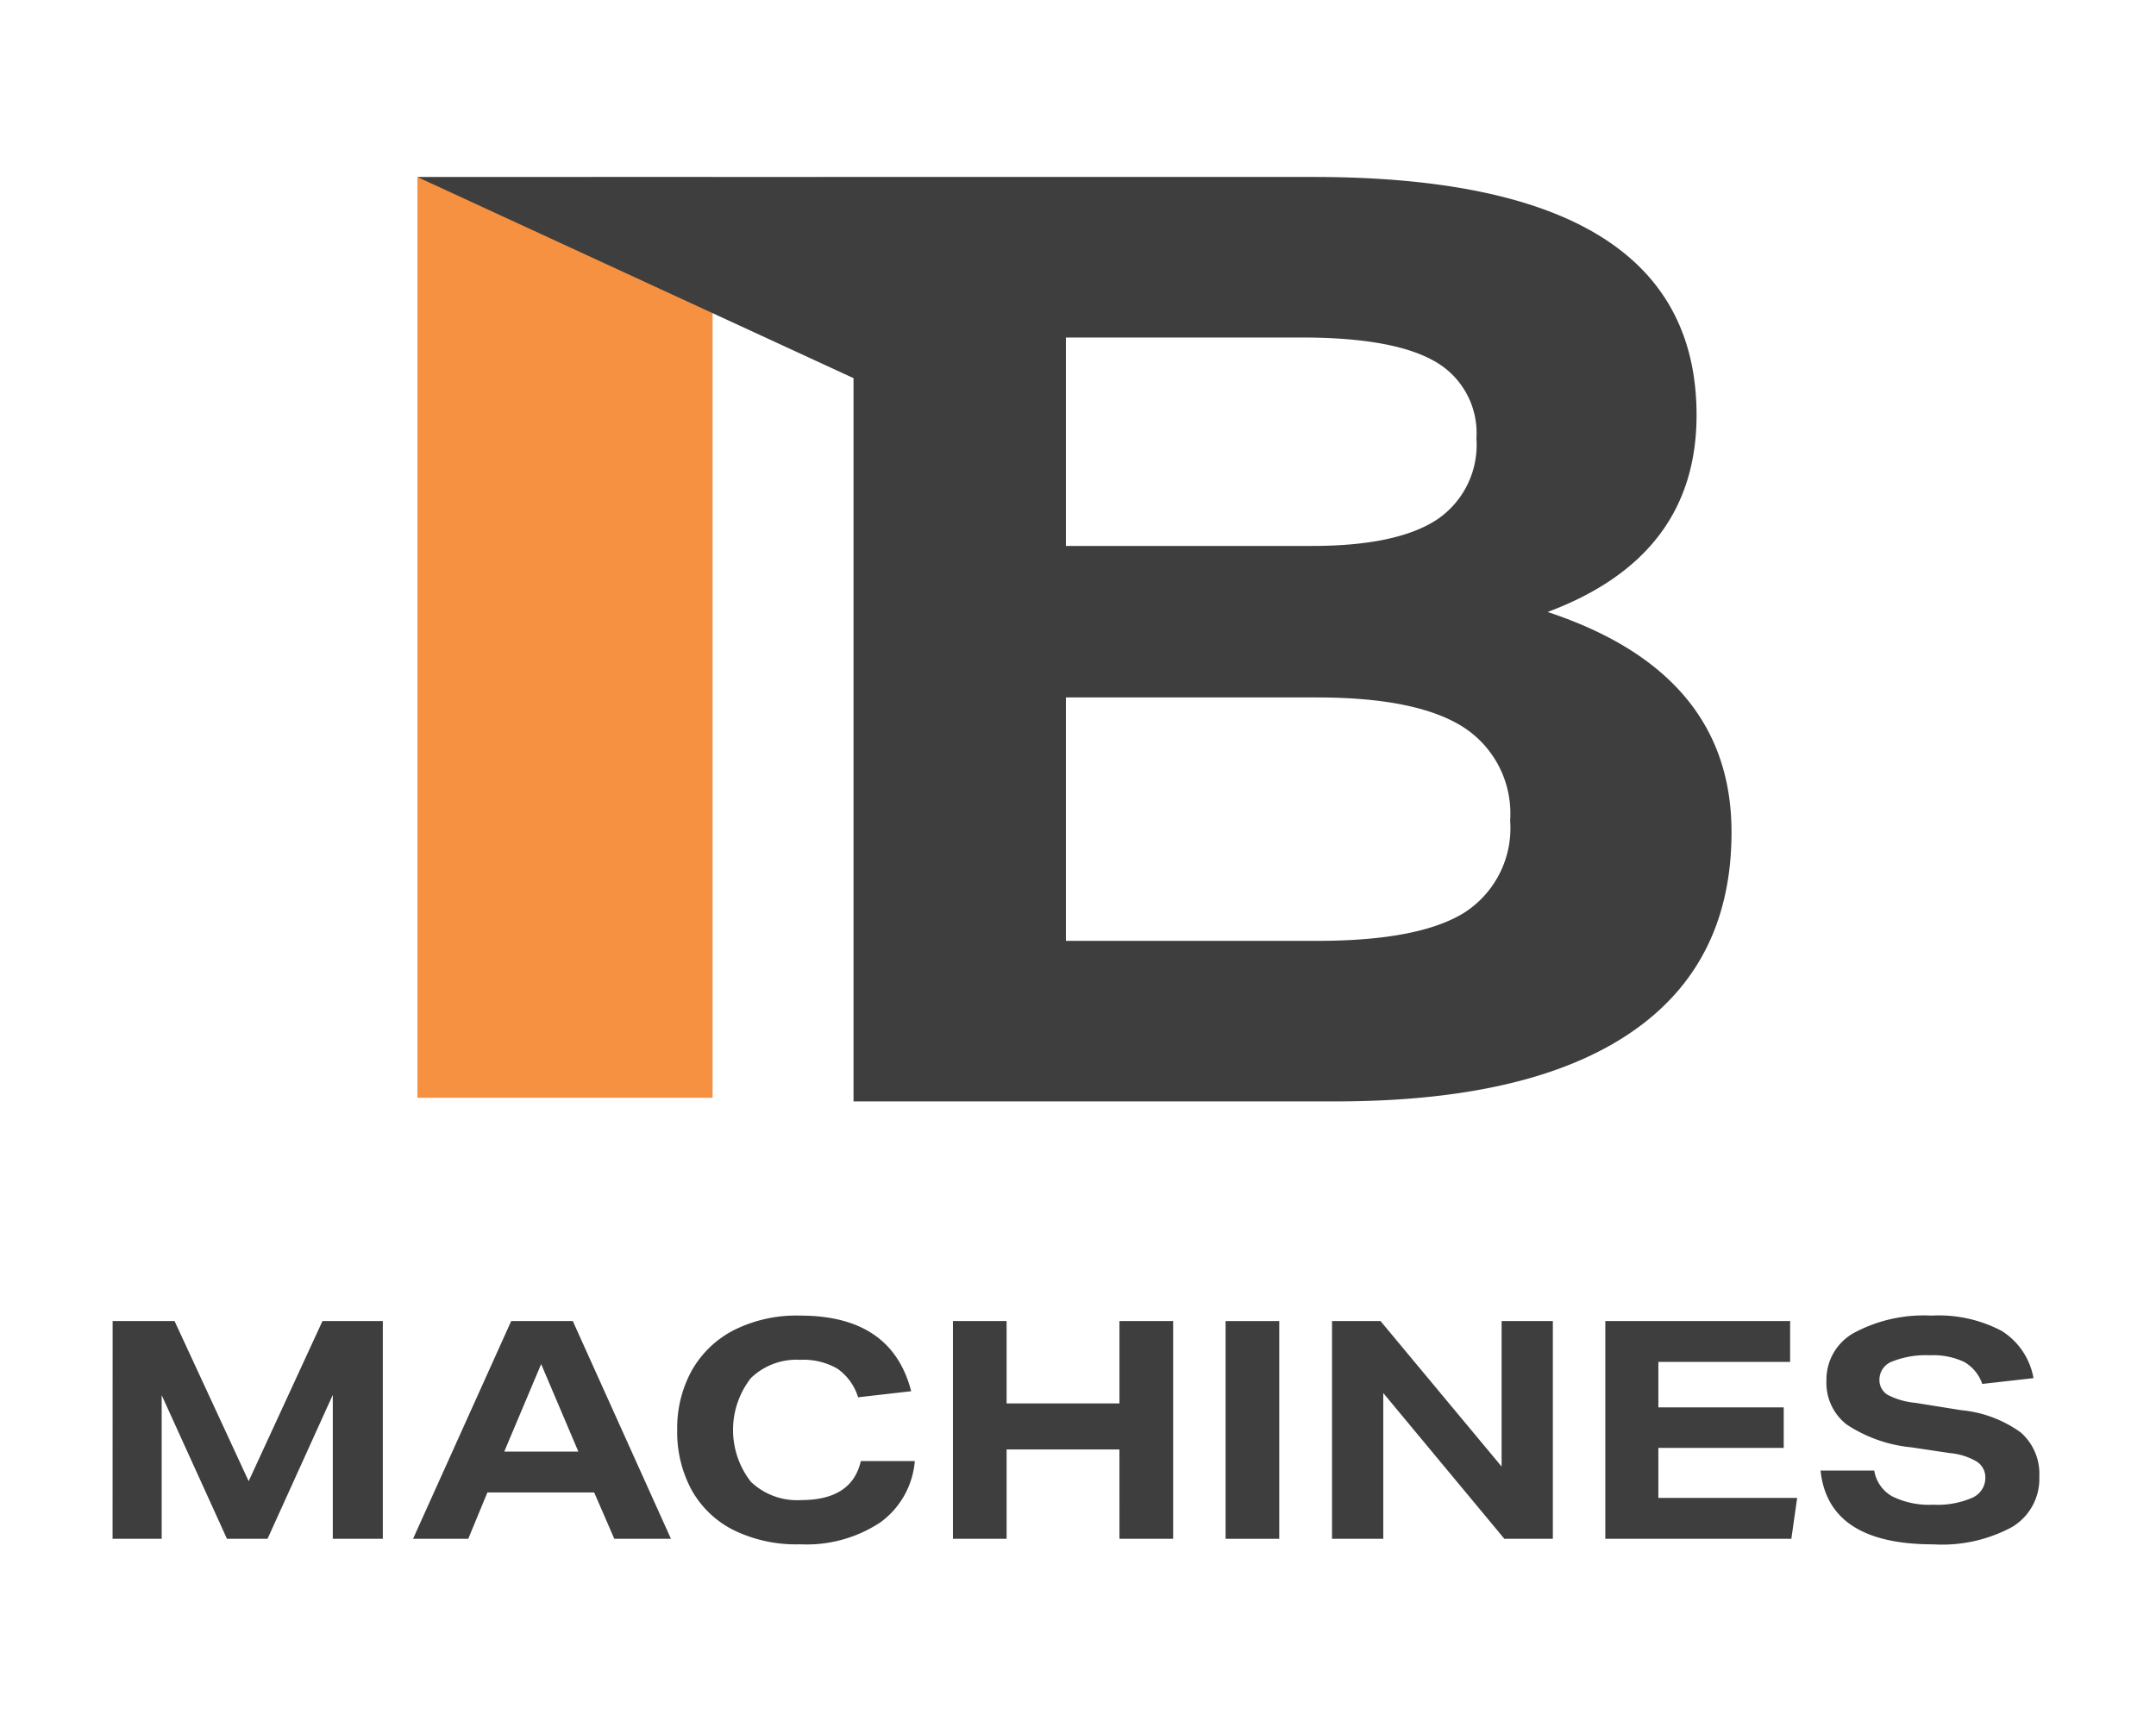 <svg xmlns="http://www.w3.org/2000/svg" xmlns:xlink="http://www.w3.org/1999/xlink" width="134" height="107" viewBox="0 0 134 107"><defs><clipPath id="clip-logo-ib-head"><rect width="134" height="107"></rect></clipPath></defs><g id="logo-ib-head" clip-path="url(#clip-logo-ib-head)"><g id="Group_103" data-name="Group 103" transform="translate(-179.507 -123.243)"><g id="Group_47" data-name="Group 47" transform="translate(186.507 205.026)"><path id="Path_76" data-name="Path 76" d="M186.507,288.073h3.849l4.606,9.953,4.587-9.953H203.3v13.535h-3.109v-8.947l-4.056,8.947h-2.522l-4.057-8.928v8.928h-3.052Z" transform="translate(-186.507 -287.732)" fill="#3e3e3e"></path><path id="Path_77" data-name="Path 77" d="M230.323,301.608h-3.431l6.1-13.535h3.829l6.1,13.535H239.4l-1.251-2.882h-6.635Zm4.531-10.862-2.294,5.441h4.606Z" transform="translate(-208.22 -287.732)" fill="#3e3e3e"></path><path id="Path_78" data-name="Path 78" d="M262.4,294.445a7.417,7.417,0,0,1,.891-3.668,6.326,6.326,0,0,1,2.6-2.521,8.653,8.653,0,0,1,4.151-.919q5.687,0,6.9,4.7l-3.3.379a3.356,3.356,0,0,0-1.289-1.781,4.231,4.231,0,0,0-2.313-.55,4.079,4.079,0,0,0-3.061,1.137,5.237,5.237,0,0,0,0,6.446,4.156,4.156,0,0,0,3.118,1.137q3.165,0,3.715-2.426h3.355a5.233,5.233,0,0,1-2.152,3.819,8.291,8.291,0,0,1-4.976,1.356,8.841,8.841,0,0,1-4.17-.9,6.146,6.146,0,0,1-2.587-2.5A7.564,7.564,0,0,1,262.4,294.445Z" transform="translate(-227.31 -287.336)" fill="#3e3e3e"></path><path id="Path_79" data-name="Path 79" d="M309.812,296.054H302.8v5.554h-3.336V288.073H302.8v5.119h7.014v-5.119h3.336v13.535h-3.336Z" transform="translate(-247.237 -287.732)" fill="#3e3e3e"></path><path id="Path_80" data-name="Path 80" d="M336.117,288.073h3.336v13.535h-3.336Z" transform="translate(-266.945 -287.732)" fill="#3e3e3e"></path><path id="Path_81" data-name="Path 81" d="M350.425,288.073h3.014l7.526,9.043v-9.043h3.185v13.535h-3.014l-7.526-9.061v9.061h-3.185Z" transform="translate(-274.637 -287.732)" fill="#3e3e3e"></path><path id="Path_82" data-name="Path 82" d="M387.162,288.073h11.487v2.54H390.46v2.825h7.791v2.521H390.46v3.109h8.626l-.361,2.54H387.162Z" transform="translate(-294.389 -287.732)" fill="#3e3e3e"></path><path id="Path_83" data-name="Path 83" d="M426.344,297.42a1.167,1.167,0,0,0-.512-.995,3.948,3.948,0,0,0-1.687-.54l-2.407-.36a8.816,8.816,0,0,1-4.019-1.422,3.283,3.283,0,0,1-1.251-2.73A3.318,3.318,0,0,1,418.2,288.4a9.16,9.16,0,0,1,4.787-1.062,8.39,8.39,0,0,1,4.369.948,4.363,4.363,0,0,1,1.981,2.938l-3.185.361a2.5,2.5,0,0,0-1.118-1.365,4.512,4.512,0,0,0-2.142-.417,5.638,5.638,0,0,0-2.313.379,1.2,1.2,0,0,0-.816,1.1,1.085,1.085,0,0,0,.484.967,4.653,4.653,0,0,0,1.753.512l2.843.455a7.516,7.516,0,0,1,3.7,1.384,3.416,3.416,0,0,1,1.156,2.748,3.492,3.492,0,0,1-1.687,3.128,9.155,9.155,0,0,1-4.909,1.081q-6.521,0-7-4.587h3.337a2.246,2.246,0,0,0,1.109,1.6,5.18,5.18,0,0,0,2.569.522,5.355,5.355,0,0,0,2.4-.427A1.343,1.343,0,0,0,426.344,297.42Z" transform="translate(-309.951 -287.336)" fill="#3e3e3e"></path></g><g id="Group_48" data-name="Group 48" transform="translate(205.451 134.243)"><rect id="Rectangle_45" data-name="Rectangle 45" width="18.345" height="57.23" transform="translate(0 0.013)" fill="#f69141"></rect><path id="Path_84" data-name="Path 84" d="M297.726,161.287q9.255-3.459,9.256-12.234,0-14.808-23.824-14.81H254.585l-27.1.007,27.1,12.5v44.962h29.941q12.073,0,18.351-4.266t6.278-12.476Q309.155,165.07,297.726,161.287Zm-29.941-17.063h14.649q5.714,0,8.29,1.489A5.118,5.118,0,0,1,293.3,150.5a5.6,5.6,0,0,1-2.495,5.071q-2.5,1.611-7.727,1.61H267.785Zm24.79,35.736q-2.818,1.772-9.175,1.771H267.785V166.6H283.4q6.2,0,9.095,1.851a6.383,6.383,0,0,1,2.9,5.8A6.24,6.24,0,0,1,292.575,179.96Z" transform="translate(-227.481 -134.243)" fill="#3e3e3e"></path></g></g></g></svg>